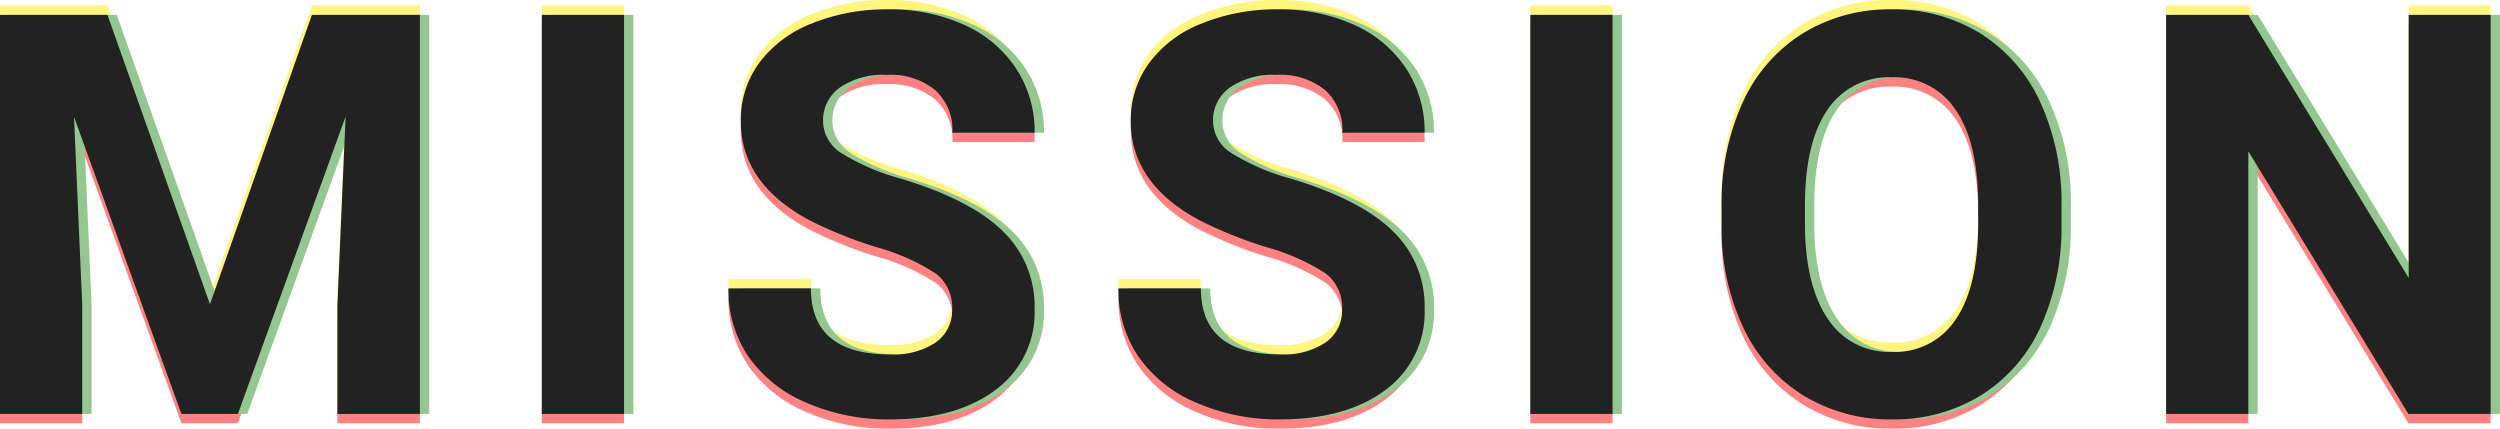 <svg id="ミッション" xmlns="http://www.w3.org/2000/svg" width="267.222" height="45.828" viewBox="0 0 267.222 45.828">
  <g id="重なり" transform="translate(-53.809 -3.758)" opacity="0.5">
    <path id="パス_111216" data-name="パス 111216" d="M15.293-42.656,26.25-11.719l10.9-30.937H48.691V0H39.873V-11.66l.879-20.127L29.238,0H23.2L11.719-31.758l.879,20.1V0H3.809V-42.656ZM70.513,0H61.724V-42.656h8.789Zm35.064-11.191a4.51,4.51,0,0,0-1.758-3.823,23.056,23.056,0,0,0-6.328-2.812,44.86,44.86,0,0,1-7.236-2.915q-7.266-3.926-7.266-10.576a10.3,10.3,0,0,1,1.948-6.167,12.708,12.708,0,0,1,5.6-4.233,21.062,21.062,0,0,1,8.188-1.523,19.171,19.171,0,0,1,8.145,1.655,12.968,12.968,0,0,1,5.552,4.673,12.227,12.227,0,0,1,1.978,6.855h-8.789a5.752,5.752,0,0,0-1.846-4.556,7.587,7.587,0,0,0-5.186-1.626,8.106,8.106,0,0,0-5.01,1.362,4.3,4.3,0,0,0-1.787,3.589A4.115,4.115,0,0,0,93.872-27.8a23.666,23.666,0,0,0,6.167,2.637q7.5,2.256,10.928,5.6a11.144,11.144,0,0,1,3.428,8.32,10.265,10.265,0,0,1-4.189,8.687Q106.016.586,98.926.586a21.781,21.781,0,0,1-8.965-1.8,14.186,14.186,0,0,1-6.167-4.937,12.642,12.642,0,0,1-2.124-7.266h8.818q0,7.061,8.438,7.061a8.208,8.208,0,0,0,4.893-1.274A4.146,4.146,0,0,0,105.577-11.191Zm41.685,0a4.51,4.51,0,0,0-1.758-3.823,23.056,23.056,0,0,0-6.328-2.812,44.86,44.86,0,0,1-7.236-2.915q-7.266-3.926-7.266-10.576a10.3,10.3,0,0,1,1.948-6.167,12.708,12.708,0,0,1,5.6-4.233,21.062,21.062,0,0,1,8.188-1.523,19.171,19.171,0,0,1,8.145,1.655,12.968,12.968,0,0,1,5.552,4.673,12.227,12.227,0,0,1,1.978,6.855h-8.789a5.752,5.752,0,0,0-1.846-4.556,7.587,7.587,0,0,0-5.186-1.626,8.106,8.106,0,0,0-5.01,1.362,4.3,4.3,0,0,0-1.787,3.589,4.115,4.115,0,0,0,2.095,3.486,23.666,23.666,0,0,0,6.167,2.637q7.5,2.256,10.928,5.6a11.144,11.144,0,0,1,3.428,8.32,10.265,10.265,0,0,1-4.189,8.687Q147.7.586,140.611.586a21.781,21.781,0,0,1-8.965-1.8,14.186,14.186,0,0,1-6.167-4.937,12.642,12.642,0,0,1-2.124-7.266h8.818q0,7.061,8.438,7.061A8.208,8.208,0,0,0,145.5-7.632,4.146,4.146,0,0,0,147.261-11.191ZM176.173,0h-8.789V-42.656h8.789Zm47.984-20.361A25.75,25.75,0,0,1,221.93-9.316a16.768,16.768,0,0,1-6.372,7.324A17.626,17.626,0,0,1,206.051.586a17.746,17.746,0,0,1-9.463-2.549,16.933,16.933,0,0,1-6.445-7.28,25.014,25.014,0,0,1-2.314-10.884v-2.109A25.615,25.615,0,0,1,190.1-33.325a16.905,16.905,0,0,1,6.416-7.354,17.648,17.648,0,0,1,9.478-2.563,17.648,17.648,0,0,1,9.478,2.563,16.905,16.905,0,0,1,6.416,7.354,25.543,25.543,0,0,1,2.271,11.06Zm-8.906-1.934q0-6.709-2.4-10.2a7.829,7.829,0,0,0-6.855-3.486,7.832,7.832,0,0,0-6.826,3.442q-2.4,3.442-2.432,10.093v2.08q0,6.533,2.4,10.137a7.808,7.808,0,0,0,6.914,3.6,7.738,7.738,0,0,0,6.8-3.472q2.373-3.472,2.4-10.122ZM270.03,0h-8.789L244.132-28.066V0h-8.789V-42.656h8.789l17.139,28.125V-42.656h8.76Z" transform="translate(50 49)" fill="#ff0508"/>
    <path id="パス_111215" data-name="パス 111215" d="M15.293-42.656,26.25-11.719l10.9-30.937H48.691V0H39.873V-11.66l.879-20.127L29.238,0H23.2L11.719-31.758l.879,20.1V0H3.809V-42.656ZM70.513,0H61.724V-42.656h8.789Zm35.064-11.191a4.51,4.51,0,0,0-1.758-3.823,23.056,23.056,0,0,0-6.328-2.812,44.86,44.86,0,0,1-7.236-2.915q-7.266-3.926-7.266-10.576a10.3,10.3,0,0,1,1.948-6.167,12.708,12.708,0,0,1,5.6-4.233,21.062,21.062,0,0,1,8.188-1.523,19.171,19.171,0,0,1,8.145,1.655,12.968,12.968,0,0,1,5.552,4.673,12.227,12.227,0,0,1,1.978,6.855h-8.789a5.752,5.752,0,0,0-1.846-4.556,7.587,7.587,0,0,0-5.186-1.626,8.106,8.106,0,0,0-5.01,1.362,4.3,4.3,0,0,0-1.787,3.589A4.115,4.115,0,0,0,93.872-27.8a23.666,23.666,0,0,0,6.167,2.637q7.5,2.256,10.928,5.6a11.144,11.144,0,0,1,3.428,8.32,10.265,10.265,0,0,1-4.189,8.687Q106.016.586,98.926.586a21.781,21.781,0,0,1-8.965-1.8,14.186,14.186,0,0,1-6.167-4.937,12.642,12.642,0,0,1-2.124-7.266h8.818q0,7.061,8.438,7.061a8.208,8.208,0,0,0,4.893-1.274A4.146,4.146,0,0,0,105.577-11.191Zm41.685,0a4.51,4.51,0,0,0-1.758-3.823,23.056,23.056,0,0,0-6.328-2.812,44.86,44.86,0,0,1-7.236-2.915q-7.266-3.926-7.266-10.576a10.3,10.3,0,0,1,1.948-6.167,12.708,12.708,0,0,1,5.6-4.233,21.062,21.062,0,0,1,8.188-1.523,19.171,19.171,0,0,1,8.145,1.655,12.968,12.968,0,0,1,5.552,4.673,12.227,12.227,0,0,1,1.978,6.855h-8.789a5.752,5.752,0,0,0-1.846-4.556,7.587,7.587,0,0,0-5.186-1.626,8.106,8.106,0,0,0-5.01,1.362,4.3,4.3,0,0,0-1.787,3.589,4.115,4.115,0,0,0,2.095,3.486,23.666,23.666,0,0,0,6.167,2.637q7.5,2.256,10.928,5.6a11.144,11.144,0,0,1,3.428,8.32,10.265,10.265,0,0,1-4.189,8.687Q147.7.586,140.611.586a21.781,21.781,0,0,1-8.965-1.8,14.186,14.186,0,0,1-6.167-4.937,12.642,12.642,0,0,1-2.124-7.266h8.818q0,7.061,8.438,7.061A8.208,8.208,0,0,0,145.5-7.632,4.146,4.146,0,0,0,147.261-11.191ZM176.173,0h-8.789V-42.656h8.789Zm47.984-20.361A25.75,25.75,0,0,1,221.93-9.316a16.768,16.768,0,0,1-6.372,7.324A17.626,17.626,0,0,1,206.051.586a17.746,17.746,0,0,1-9.463-2.549,16.933,16.933,0,0,1-6.445-7.28,25.014,25.014,0,0,1-2.314-10.884v-2.109A25.615,25.615,0,0,1,190.1-33.325a16.905,16.905,0,0,1,6.416-7.354,17.648,17.648,0,0,1,9.478-2.563,17.648,17.648,0,0,1,9.478,2.563,16.905,16.905,0,0,1,6.416,7.354,25.543,25.543,0,0,1,2.271,11.06Zm-8.906-1.934q0-6.709-2.4-10.2a7.829,7.829,0,0,0-6.855-3.486,7.832,7.832,0,0,0-6.826,3.442q-2.4,3.442-2.432,10.093v2.08q0,6.533,2.4,10.137a7.808,7.808,0,0,0,6.914,3.6,7.738,7.738,0,0,0,6.8-3.472q2.373-3.472,2.4-10.122ZM270.03,0h-8.789L244.132-28.066V0h-8.789V-42.656h8.789l17.139,28.125V-42.656h8.76Z" transform="translate(50 47)" fill="#ffeb00"/>
    <path id="パス_111214" data-name="パス 111214" d="M15.293-42.656,26.25-11.719l10.9-30.937H48.691V0H39.873V-11.66l.879-20.127L29.238,0H23.2L11.719-31.758l.879,20.1V0H3.809V-42.656ZM70.513,0H61.724V-42.656h8.789Zm35.064-11.191a4.51,4.51,0,0,0-1.758-3.823,23.056,23.056,0,0,0-6.328-2.812,44.86,44.86,0,0,1-7.236-2.915q-7.266-3.926-7.266-10.576a10.3,10.3,0,0,1,1.948-6.167,12.708,12.708,0,0,1,5.6-4.233,21.062,21.062,0,0,1,8.188-1.523,19.171,19.171,0,0,1,8.145,1.655,12.968,12.968,0,0,1,5.552,4.673,12.227,12.227,0,0,1,1.978,6.855h-8.789a5.752,5.752,0,0,0-1.846-4.556,7.587,7.587,0,0,0-5.186-1.626,8.106,8.106,0,0,0-5.01,1.362,4.3,4.3,0,0,0-1.787,3.589A4.115,4.115,0,0,0,93.872-27.8a23.666,23.666,0,0,0,6.167,2.637q7.5,2.256,10.928,5.6a11.144,11.144,0,0,1,3.428,8.32,10.265,10.265,0,0,1-4.189,8.687Q106.016.586,98.926.586a21.781,21.781,0,0,1-8.965-1.8,14.186,14.186,0,0,1-6.167-4.937,12.642,12.642,0,0,1-2.124-7.266h8.818q0,7.061,8.438,7.061a8.208,8.208,0,0,0,4.893-1.274A4.146,4.146,0,0,0,105.577-11.191Zm41.685,0a4.51,4.51,0,0,0-1.758-3.823,23.056,23.056,0,0,0-6.328-2.812,44.86,44.86,0,0,1-7.236-2.915q-7.266-3.926-7.266-10.576a10.3,10.3,0,0,1,1.948-6.167,12.708,12.708,0,0,1,5.6-4.233,21.062,21.062,0,0,1,8.188-1.523,19.171,19.171,0,0,1,8.145,1.655,12.968,12.968,0,0,1,5.552,4.673,12.227,12.227,0,0,1,1.978,6.855h-8.789a5.752,5.752,0,0,0-1.846-4.556,7.587,7.587,0,0,0-5.186-1.626,8.106,8.106,0,0,0-5.01,1.362,4.3,4.3,0,0,0-1.787,3.589,4.115,4.115,0,0,0,2.095,3.486,23.666,23.666,0,0,0,6.167,2.637q7.5,2.256,10.928,5.6a11.144,11.144,0,0,1,3.428,8.32,10.265,10.265,0,0,1-4.189,8.687Q147.7.586,140.611.586a21.781,21.781,0,0,1-8.965-1.8,14.186,14.186,0,0,1-6.167-4.937,12.642,12.642,0,0,1-2.124-7.266h8.818q0,7.061,8.438,7.061A8.208,8.208,0,0,0,145.5-7.632,4.146,4.146,0,0,0,147.261-11.191ZM176.173,0h-8.789V-42.656h8.789Zm47.984-20.361A25.75,25.75,0,0,1,221.93-9.316a16.768,16.768,0,0,1-6.372,7.324A17.626,17.626,0,0,1,206.051.586a17.746,17.746,0,0,1-9.463-2.549,16.933,16.933,0,0,1-6.445-7.28,25.014,25.014,0,0,1-2.314-10.884v-2.109A25.615,25.615,0,0,1,190.1-33.325a16.905,16.905,0,0,1,6.416-7.354,17.648,17.648,0,0,1,9.478-2.563,17.648,17.648,0,0,1,9.478,2.563,16.905,16.905,0,0,1,6.416,7.354,25.543,25.543,0,0,1,2.271,11.06Zm-8.906-1.934q0-6.709-2.4-10.2a7.829,7.829,0,0,0-6.855-3.486,7.832,7.832,0,0,0-6.826,3.442q-2.4,3.442-2.432,10.093v2.08q0,6.533,2.4,10.137a7.808,7.808,0,0,0,6.914,3.6,7.738,7.738,0,0,0,6.8-3.472q2.373-3.472,2.4-10.122ZM270.03,0h-8.789L244.132-28.066V0h-8.789V-42.656h8.789l17.139,28.125V-42.656h8.76Z" transform="translate(51 48)" fill="#28901f"/>
  </g>
  <path id="パス_111213" data-name="パス 111213" d="M15.293-42.656,26.25-11.719l10.9-30.937H48.691V0H39.873V-11.66l.879-20.127L29.238,0H23.2L11.719-31.758l.879,20.1V0H3.809V-42.656ZM70.513,0H61.724V-42.656h8.789Zm35.064-11.191a4.51,4.51,0,0,0-1.758-3.823,23.056,23.056,0,0,0-6.328-2.812,44.86,44.86,0,0,1-7.236-2.915q-7.266-3.926-7.266-10.576a10.3,10.3,0,0,1,1.948-6.167,12.708,12.708,0,0,1,5.6-4.233,21.062,21.062,0,0,1,8.188-1.523,19.171,19.171,0,0,1,8.145,1.655,12.968,12.968,0,0,1,5.552,4.673,12.227,12.227,0,0,1,1.978,6.855h-8.789a5.752,5.752,0,0,0-1.846-4.556,7.587,7.587,0,0,0-5.186-1.626,8.106,8.106,0,0,0-5.01,1.362,4.3,4.3,0,0,0-1.787,3.589A4.115,4.115,0,0,0,93.872-27.8a23.666,23.666,0,0,0,6.167,2.637q7.5,2.256,10.928,5.6a11.144,11.144,0,0,1,3.428,8.32,10.265,10.265,0,0,1-4.189,8.687Q106.016.586,98.926.586a21.781,21.781,0,0,1-8.965-1.8,14.186,14.186,0,0,1-6.167-4.937,12.642,12.642,0,0,1-2.124-7.266h8.818q0,7.061,8.438,7.061a8.208,8.208,0,0,0,4.893-1.274A4.146,4.146,0,0,0,105.577-11.191Zm41.685,0a4.51,4.51,0,0,0-1.758-3.823,23.056,23.056,0,0,0-6.328-2.812,44.86,44.86,0,0,1-7.236-2.915q-7.266-3.926-7.266-10.576a10.3,10.3,0,0,1,1.948-6.167,12.708,12.708,0,0,1,5.6-4.233,21.062,21.062,0,0,1,8.188-1.523,19.171,19.171,0,0,1,8.145,1.655,12.968,12.968,0,0,1,5.552,4.673,12.227,12.227,0,0,1,1.978,6.855h-8.789a5.752,5.752,0,0,0-1.846-4.556,7.587,7.587,0,0,0-5.186-1.626,8.106,8.106,0,0,0-5.01,1.362,4.3,4.3,0,0,0-1.787,3.589,4.115,4.115,0,0,0,2.095,3.486,23.666,23.666,0,0,0,6.167,2.637q7.5,2.256,10.928,5.6a11.144,11.144,0,0,1,3.428,8.32,10.265,10.265,0,0,1-4.189,8.687Q147.7.586,140.611.586a21.781,21.781,0,0,1-8.965-1.8,14.186,14.186,0,0,1-6.167-4.937,12.642,12.642,0,0,1-2.124-7.266h8.818q0,7.061,8.438,7.061A8.208,8.208,0,0,0,145.5-7.632,4.146,4.146,0,0,0,147.261-11.191ZM176.173,0h-8.789V-42.656h8.789Zm47.984-20.361A25.75,25.75,0,0,1,221.93-9.316a16.768,16.768,0,0,1-6.372,7.324A17.626,17.626,0,0,1,206.051.586a17.746,17.746,0,0,1-9.463-2.549,16.933,16.933,0,0,1-6.445-7.28,25.014,25.014,0,0,1-2.314-10.884v-2.109A25.615,25.615,0,0,1,190.1-33.325a16.905,16.905,0,0,1,6.416-7.354,17.648,17.648,0,0,1,9.478-2.563,17.648,17.648,0,0,1,9.478,2.563,16.905,16.905,0,0,1,6.416,7.354,25.543,25.543,0,0,1,2.271,11.06Zm-8.906-1.934q0-6.709-2.4-10.2a7.829,7.829,0,0,0-6.855-3.486,7.832,7.832,0,0,0-6.826,3.442q-2.4,3.442-2.432,10.093v2.08q0,6.533,2.4,10.137a7.808,7.808,0,0,0,6.914,3.6,7.738,7.738,0,0,0,6.8-3.472q2.373-3.472,2.4-10.122ZM270.03,0h-8.789L244.132-28.066V0h-8.789V-42.656h8.789l17.139,28.125V-42.656h8.76Z" transform="translate(-3.809 44.242)" fill="#222"/>
</svg>
